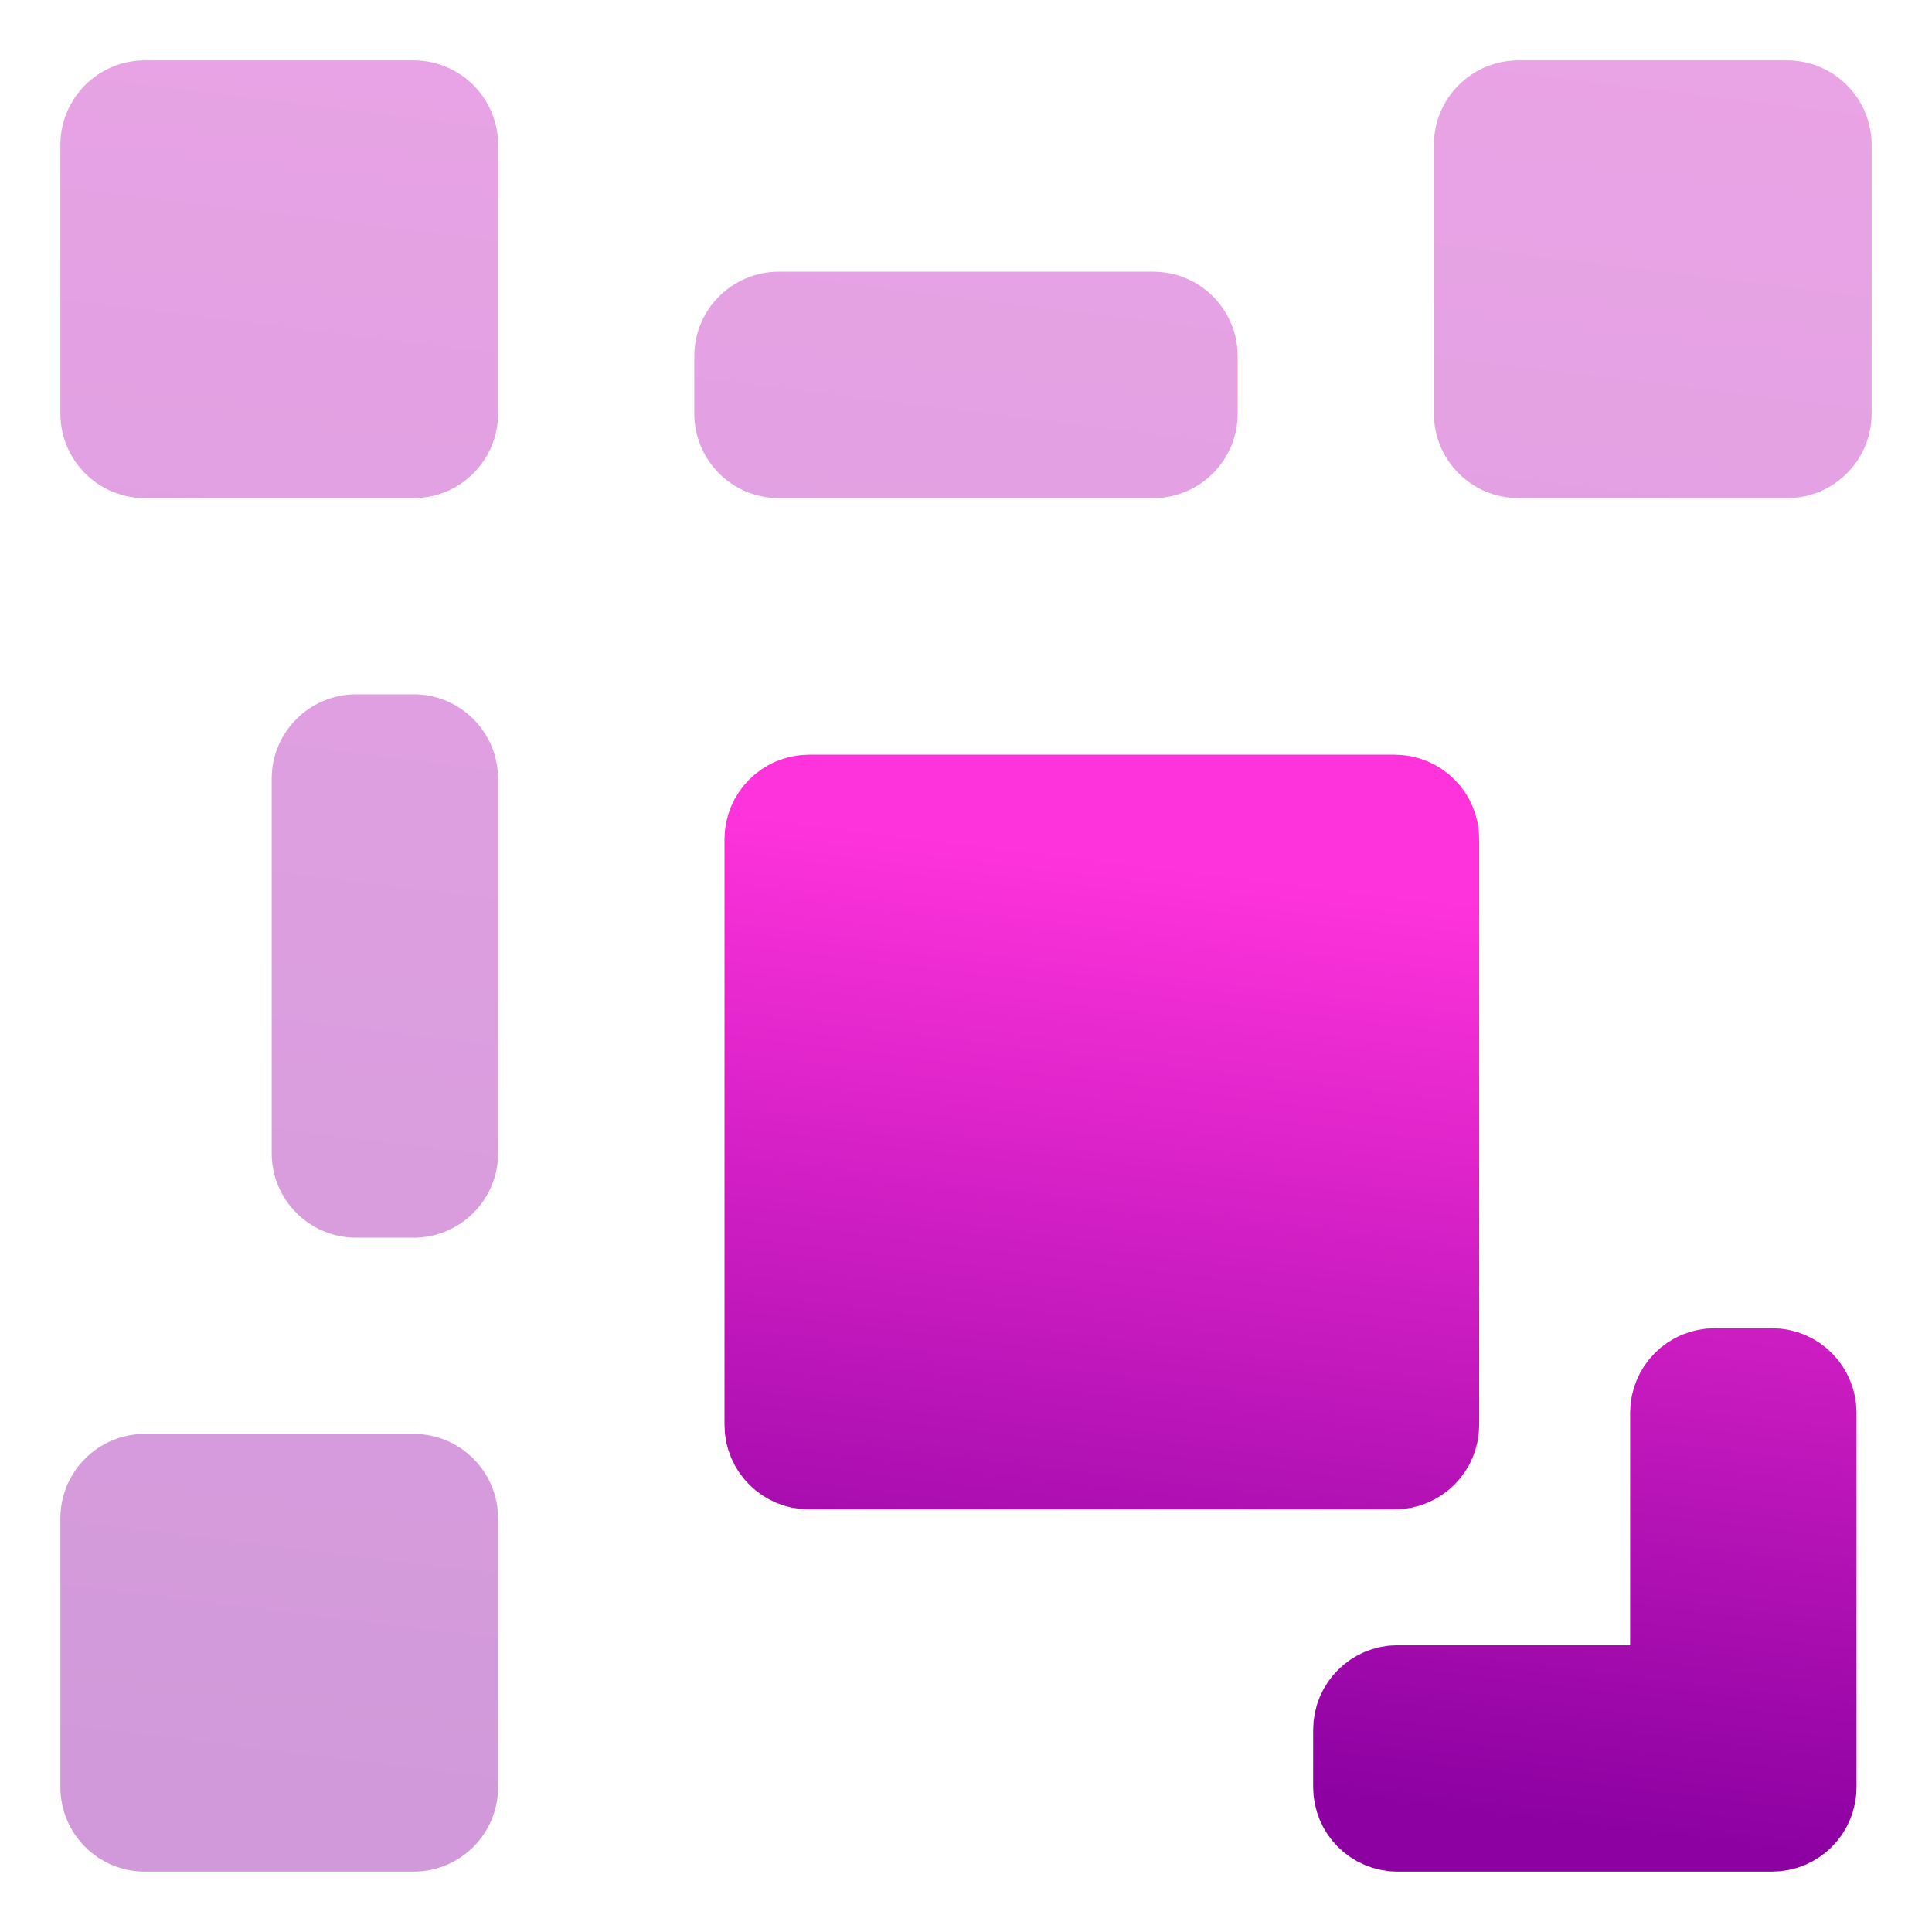 <svg width="16" height="16" viewBox="0 0 16 16" fill="none" xmlns="http://www.w3.org/2000/svg">
<g clip-path="url(#clip0_310_439)">
<g opacity="0.4">
<path fill-rule="evenodd" clip-rule="evenodd" d="M1.2 0.5C0.813 0.5 0.5 0.813 0.5 1.2V3.425C0.5 3.812 0.813 4.125 1.2 4.125H3.425C3.812 4.125 4.125 3.812 4.125 3.425V1.2C4.125 0.813 3.812 0.5 3.425 0.5H1.2ZM12.575 0.5C12.188 0.5 11.875 0.813 11.875 1.2V3.425C11.875 3.812 12.188 4.125 12.575 4.125H14.8C15.187 4.125 15.5 3.812 15.5 3.425V1.2C15.5 0.813 15.187 0.5 14.8 0.5H12.575ZM6.45 2.25C6.063 2.25 5.75 2.563 5.75 2.95V3.425C5.75 3.812 6.063 4.125 6.45 4.125H9.55C9.937 4.125 10.25 3.812 10.25 3.425V2.95C10.25 2.563 9.937 2.25 9.55 2.25H6.45ZM2.95 5.75C2.563 5.75 2.25 6.063 2.25 6.45V9.55C2.25 9.937 2.563 10.25 2.95 10.25H3.425C3.812 10.25 4.125 9.937 4.125 9.55V6.45C4.125 6.063 3.812 5.75 3.425 5.75H2.95ZM1.2 11.875C0.813 11.875 0.5 12.188 0.5 12.575V14.8C0.5 15.187 0.813 15.5 1.2 15.5H3.425C3.812 15.5 4.125 15.187 4.125 14.8V12.575C4.125 12.188 3.812 11.875 3.425 11.875H1.2Z" fill="url(#paint0_linear_310_439)"/>
</g>
<path fill-rule="evenodd" clip-rule="evenodd" d="M6.7 6.75C6.59 6.75 6.5 6.84 6.5 6.95V11.8C6.5 11.911 6.59 12 6.7 12H11.55C11.661 12 11.75 11.911 11.75 11.8V6.95C11.75 6.84 11.661 6.75 11.55 6.75H6.7ZM7.375 7.825C7.375 7.715 7.465 7.625 7.575 7.625H10.675C10.786 7.625 10.875 7.715 10.875 7.825V10.925C10.875 11.036 10.786 11.125 10.675 11.125H7.575C7.465 11.125 7.375 11.036 7.375 10.925V7.825Z" fill="url(#paint1_linear_310_439)"/>
<path d="M14.2 11.5C14.089 11.5 14 11.59 14 11.7V13.925C14 14.036 13.911 14.125 13.8 14.125H11.575C11.464 14.125 11.375 14.215 11.375 14.325V14.8C11.375 14.911 11.464 15 11.575 15H14.675C14.786 15 14.875 14.911 14.875 14.8V11.7C14.875 11.59 14.786 11.5 14.675 11.5H14.2Z" fill="url(#paint2_linear_310_439)"/>
<path fill-rule="evenodd" clip-rule="evenodd" d="M6.7 6.75C6.59 6.75 6.5 6.84 6.5 6.95V11.8C6.5 11.911 6.59 12 6.7 12H11.55C11.661 12 11.75 11.911 11.75 11.8V6.95C11.75 6.84 11.661 6.75 11.55 6.75H6.7Z" fill="url(#paint3_linear_310_439)" stroke="url(#paint4_linear_310_439)"/>
<path d="M14.2 11.5C14.089 11.5 14 11.59 14 11.7V13.925C14 14.036 13.911 14.125 13.8 14.125H11.575C11.464 14.125 11.375 14.215 11.375 14.325V14.8C11.375 14.911 11.464 15 11.575 15H14.675C14.786 15 14.875 14.911 14.875 14.8V11.7C14.875 11.59 14.786 11.5 14.675 11.5H14.2Z" stroke="url(#paint5_linear_310_439)"/>
</g>
<defs>
<linearGradient id="paint0_linear_310_439" x1="-3.207" y1="14.114" x2="0.468" y2="-15.719" gradientUnits="userSpaceOnUse">
<stop stop-color="#8D01A2"/>
<stop offset="1" stop-color="#FF33DB"/>
</linearGradient>
<linearGradient id="paint1_linear_310_439" x1="10.323" y1="14.778" x2="11.242" y2="7.32" gradientUnits="userSpaceOnUse">
<stop stop-color="#8D01A2"/>
<stop offset="1" stop-color="#FF33DB"/>
</linearGradient>
<linearGradient id="paint2_linear_310_439" x1="10.323" y1="14.778" x2="11.242" y2="7.32" gradientUnits="userSpaceOnUse">
<stop stop-color="#8D01A2"/>
<stop offset="1" stop-color="#FF33DB"/>
</linearGradient>
<linearGradient id="paint3_linear_310_439" x1="10.323" y1="14.778" x2="11.242" y2="7.32" gradientUnits="userSpaceOnUse">
<stop stop-color="#8D01A2"/>
<stop offset="1" stop-color="#FF33DB"/>
</linearGradient>
<linearGradient id="paint4_linear_310_439" x1="10.323" y1="14.778" x2="11.242" y2="7.32" gradientUnits="userSpaceOnUse">
<stop stop-color="#8D01A2"/>
<stop offset="1" stop-color="#FF33DB"/>
</linearGradient>
<linearGradient id="paint5_linear_310_439" x1="10.323" y1="14.778" x2="11.242" y2="7.32" gradientUnits="userSpaceOnUse">
<stop stop-color="#8D01A2"/>
<stop offset="1" stop-color="#FF33DB"/>
</linearGradient>
<clipPath id="clip0_310_439">
<rect width="16" height="16" fill="white"/>
</clipPath>
</defs>
</svg>
